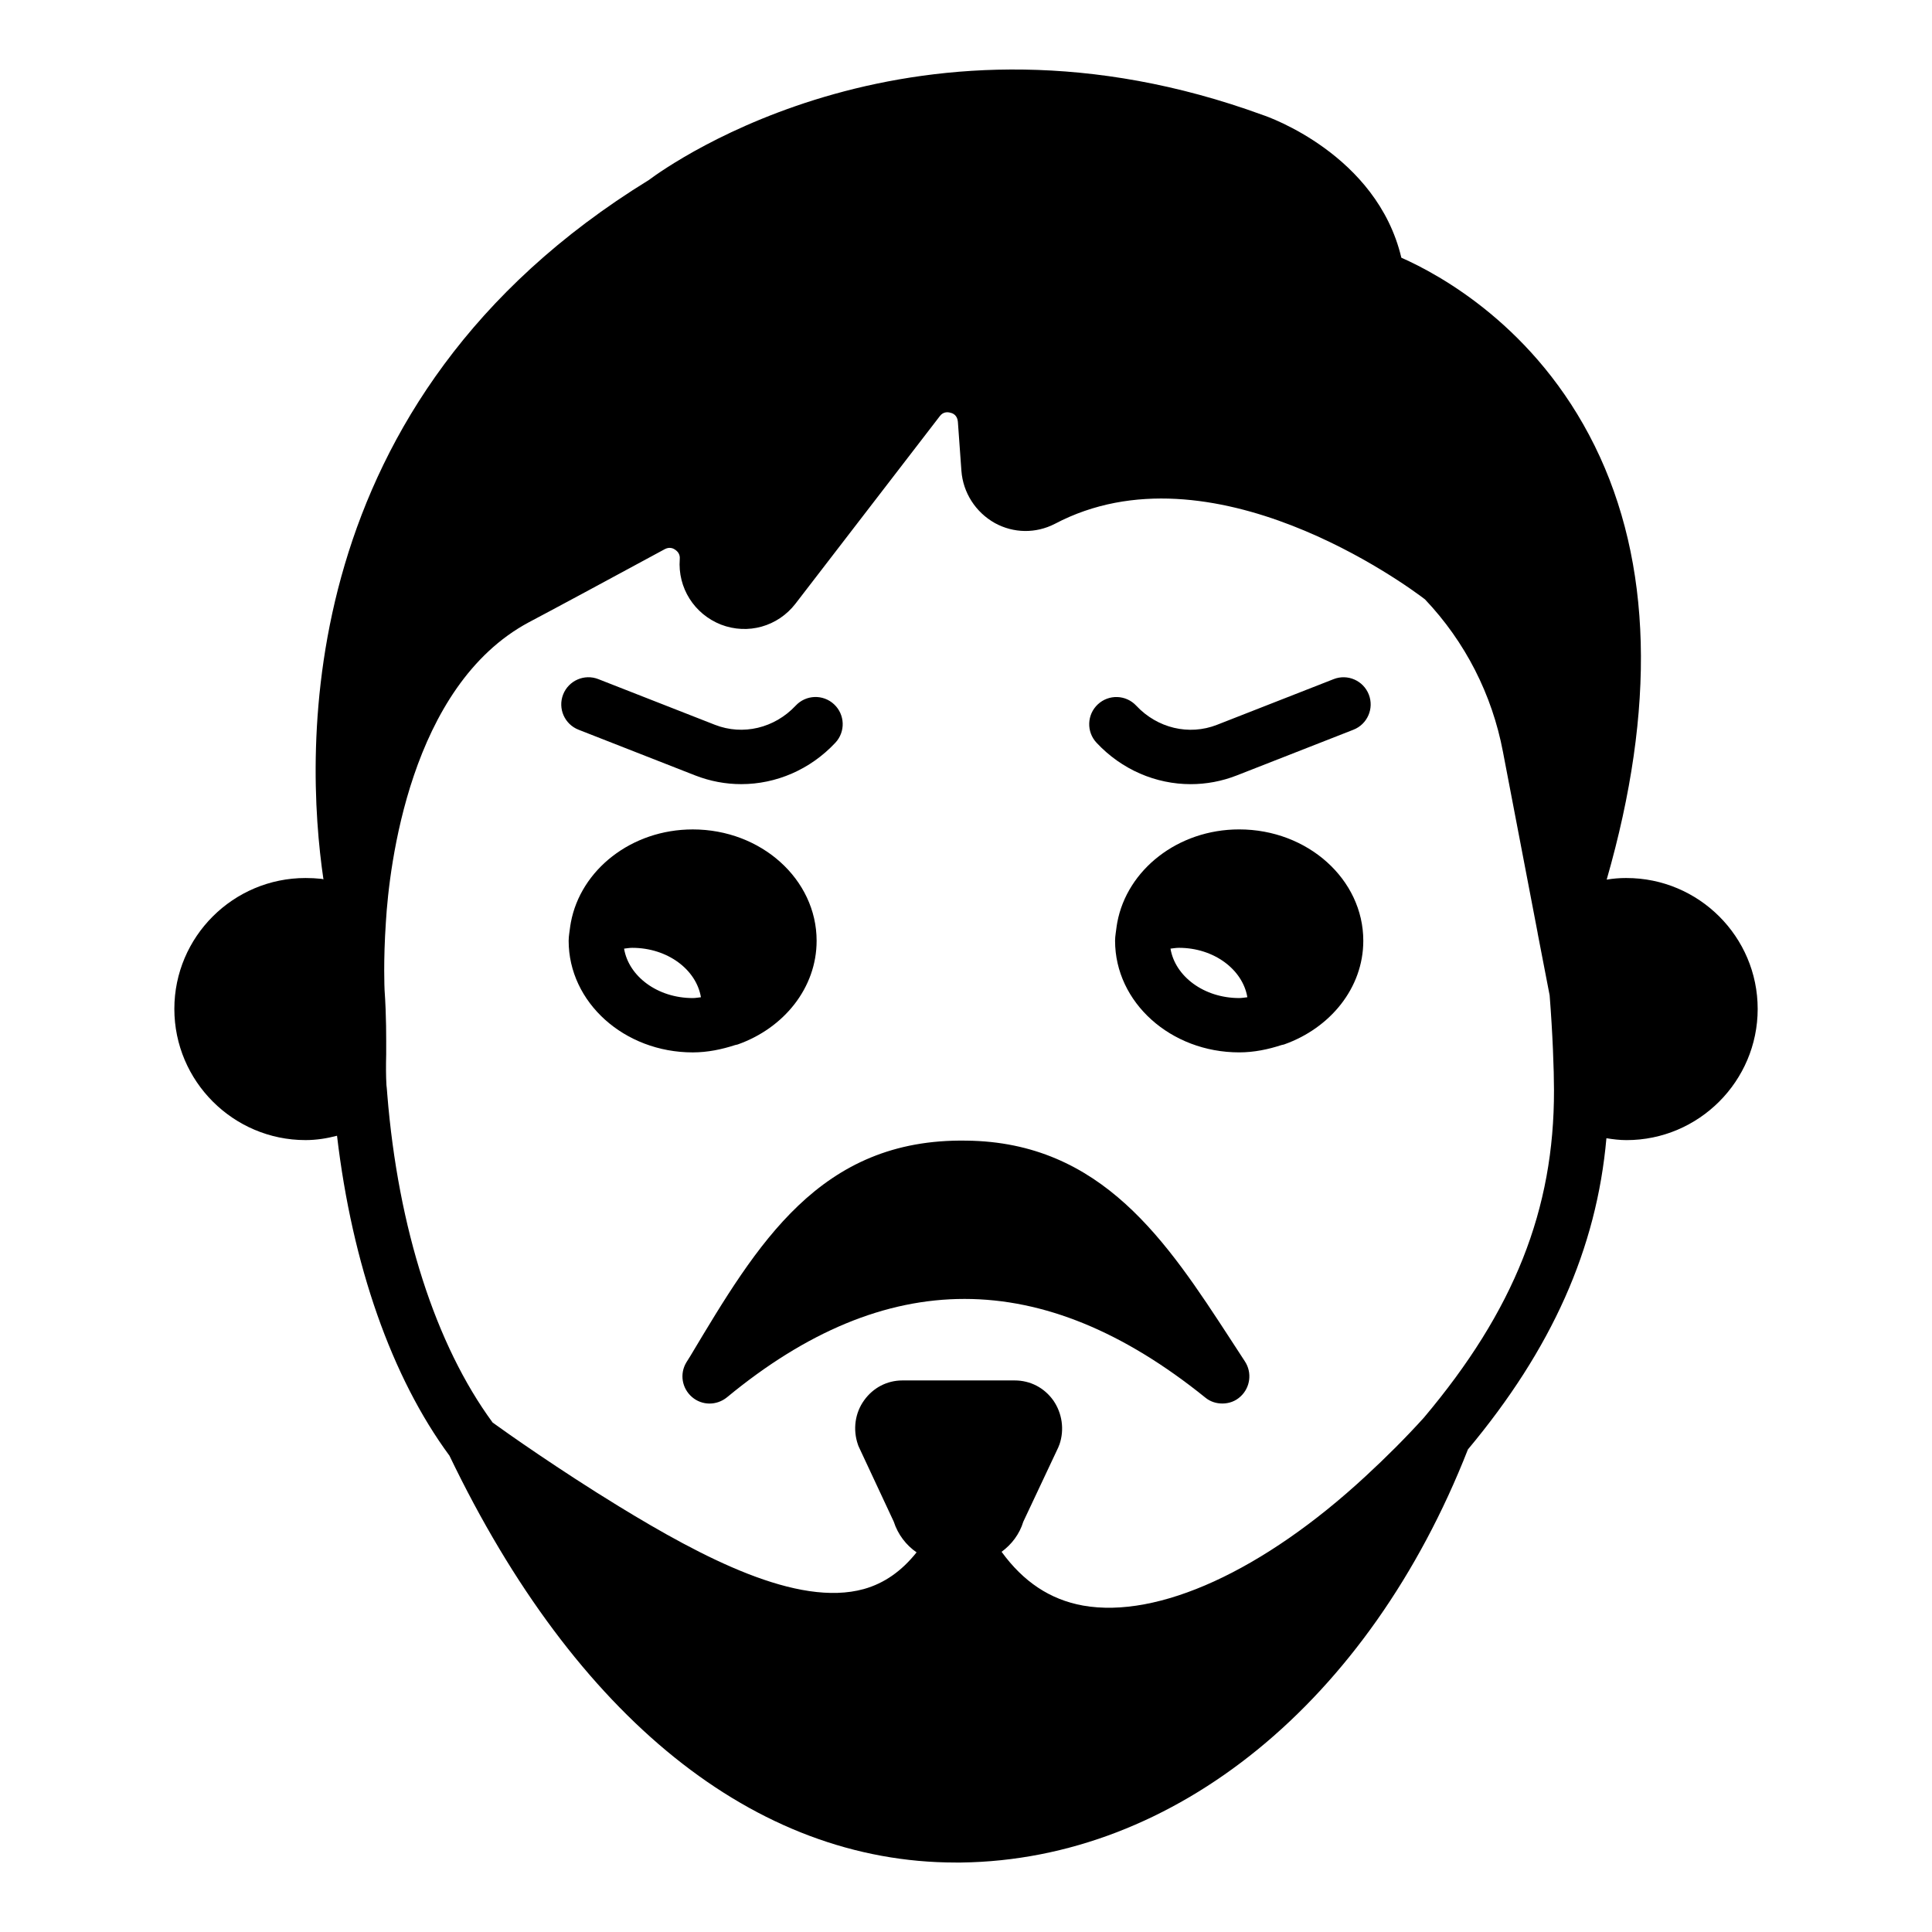<?xml version="1.0" encoding="UTF-8"?>
<!-- Uploaded to: ICON Repo, www.svgrepo.com, Generator: ICON Repo Mixer Tools -->
<svg fill="#000000" width="800px" height="800px" version="1.1" viewBox="144 144 512 512" xmlns="http://www.w3.org/2000/svg">
 <g>
  <path d="m575.04 376.68c-1.871 0-3.598 0.145-5.254 0.434 13.027-45.344 12.09-83.992-3.168-114.94-15.617-31.668-41.312-45.488-51.246-49.879-6.477-27.348-35.484-37.426-36.633-37.785-91.691-33.539-157.04 12.883-162.8 17.203-94.934 58.367-91.188 151.57-86.223 185.33-0.215-0.07-0.359-0.145-0.574-0.145-1.367-0.145-2.734-0.215-4.176-0.215-19.145 0-34.762 15.547-34.762 34.691 0 19.145 15.617 34.762 34.762 34.762 2.809 0 5.613-0.43 8.348-1.152 4.031 34.188 14.465 63.984 29.797 84.785 33.395 69.523 80.969 107.82 134.16 107.82h1.441c56.715-0.719 108.1-42.68 134.3-109.47 22.238-26.629 34.113-53.188 36.707-82.48 1.727 0.289 3.527 0.504 5.324 0.504 19.145 0 34.762-15.617 34.762-34.762 0.004-19.148-15.617-34.695-34.762-34.695zm-53.691 143.01c-4.75 5.254-10.004 10.508-15.473 15.547-27.062 25.047-54.988 37.785-74.852 34.258-8.781-1.582-15.836-6.336-21.594-14.25 2.664-1.945 4.75-4.68 5.758-7.988l9.285-19.719c0.07-0.289 0.215-0.504 0.289-0.719 1.367-3.957 0.719-8.352-1.656-11.734-2.375-3.309-6.047-5.254-10.219-5.254h-29.727c-4.102 0-7.773 1.945-10.148 5.254-2.449 3.383-3.023 7.773-1.656 11.734 0.07 0.215 0.145 0.43 0.289 0.719l9.211 19.719c1.078 3.383 3.309 6.262 6.047 8.133-3.957 4.969-8.566 8.207-13.961 9.719-17.633 4.894-42.75-8.348-64.992-21.949-15.977-9.789-29.727-19.508-33.395-22.168-15.113-20.586-25.047-51.391-27.926-87.016l-0.07-0.938c-0.07-0.574-0.07-1.078-0.145-1.438-0.145-2.519-0.145-5.113-0.07-8.207 0-4.391 0.07-9.93-0.434-17.129v-0.074c0-0.07-0.359-7.34 0.359-17.918 0.863-14.395 6.262-62.473 37.93-79.387 4.535-2.375 22.457-12.02 35.988-19.359 1.223-0.648 2.231-0.215 2.734 0.145 0.504 0.359 1.367 1.082 1.223 2.519-0.574 7.559 3.812 14.539 10.941 17.344 7.125 2.734 15.043 0.504 19.719-5.543l38.219-49.66c0.934-1.297 2.231-1.152 2.879-0.938 0.719 0.145 1.801 0.719 1.945 2.375l0.938 13.027c0.434 5.758 3.742 10.941 8.852 13.816 4.965 2.734 10.867 2.809 15.906 0.215 41.449-21.879 93.414 16.414 98.094 20.012 10.652 11.227 17.777 25.191 20.656 40.375l9.211 48.078v0.07l3.168 16.41c0.793 10.004 1.152 19.793 1.152 25.117 0.07 31.672-10.582 58.445-34.477 86.801z"/>
  <path d="m470.03 498.82c-16.699-25.621-33.973-52.18-69.957-52.539-38.867-0.648-55.418 27.492-73.125 57.074l-1.078 1.727c-1.801 3.023-1.152 6.836 1.512 9.141 2.664 2.301 6.551 2.301 9.285 0.07 42.105-34.762 83.559-34.762 126.74 0.07 1.297 1.078 2.879 1.582 4.535 1.582 1.727 0 3.453-0.578 4.82-1.871 2.59-2.375 3.094-6.336 1.152-9.285z"/>
  <path d="m472.4 363.8c-16.266 0-29.727 10.723-32.316 24.688-0.07 0.285-0.07 0.574-0.145 0.863-0.145 1.367-0.434 2.664-0.434 3.957 0 16.34 14.754 29.582 32.891 29.582 3.957 0 7.699-0.793 11.227-1.945 0.215-0.07 0.434-0.07 0.648-0.145 12.234-4.32 21.016-14.973 21.016-27.492 0.004-16.266-14.75-29.508-32.887-29.508zm0 44.695c-9.355 0-16.984-5.758-18.207-13.098 0.719-0.07 1.438-0.215 2.231-0.215 9.285 0 16.914 5.758 18.137 13.098-0.719 0.07-1.441 0.215-2.16 0.215z"/>
  <path d="m338.82 420.95c0.215-0.07 0.434-0.07 0.648-0.145 12.234-4.32 20.945-14.973 20.945-27.492 0-16.266-14.684-29.508-32.82-29.508-16.266 0-29.727 10.723-32.316 24.688-0.07 0.285-0.07 0.574-0.145 0.863-0.145 1.297-0.434 2.664-0.434 3.957 0 16.34 14.754 29.582 32.891 29.582 3.961-0.004 7.703-0.797 11.23-1.945zm-29.434-25.551c0.719-0.07 1.367-0.215 2.16-0.215 9.355 0 16.984 5.758 18.207 13.098-0.719 0.07-1.441 0.215-2.16 0.215-9.355 0-16.984-5.758-18.207-13.098z"/>
  <path d="m497.42 323.98-30.902 12.105c-7.414 2.902-15.812 0.906-21.41-5.082-2.715-2.906-7.266-3.055-10.172-0.344-2.906 2.715-3.062 7.266-0.344 10.172 6.68 7.152 15.727 10.98 24.953 10.98 4.106 0 8.246-0.758 12.227-2.32l30.898-12.105c3.699-1.453 5.523-5.625 4.078-9.328-1.449-3.703-5.625-5.535-9.328-4.078z"/>
  <path d="m297.31 337.38 30.895 12.105c3.984 1.559 8.121 2.32 12.23 2.32 9.223 0 18.266-3.832 24.949-10.98 2.715-2.902 2.562-7.457-0.344-10.172-2.894-2.715-7.461-2.566-10.172 0.344-5.609 5.988-14 7.981-21.41 5.082l-30.898-12.105c-3.695-1.453-7.875 0.375-9.328 4.078-1.445 3.703 0.379 7.875 4.078 9.328z"/>
 </g>
</svg>